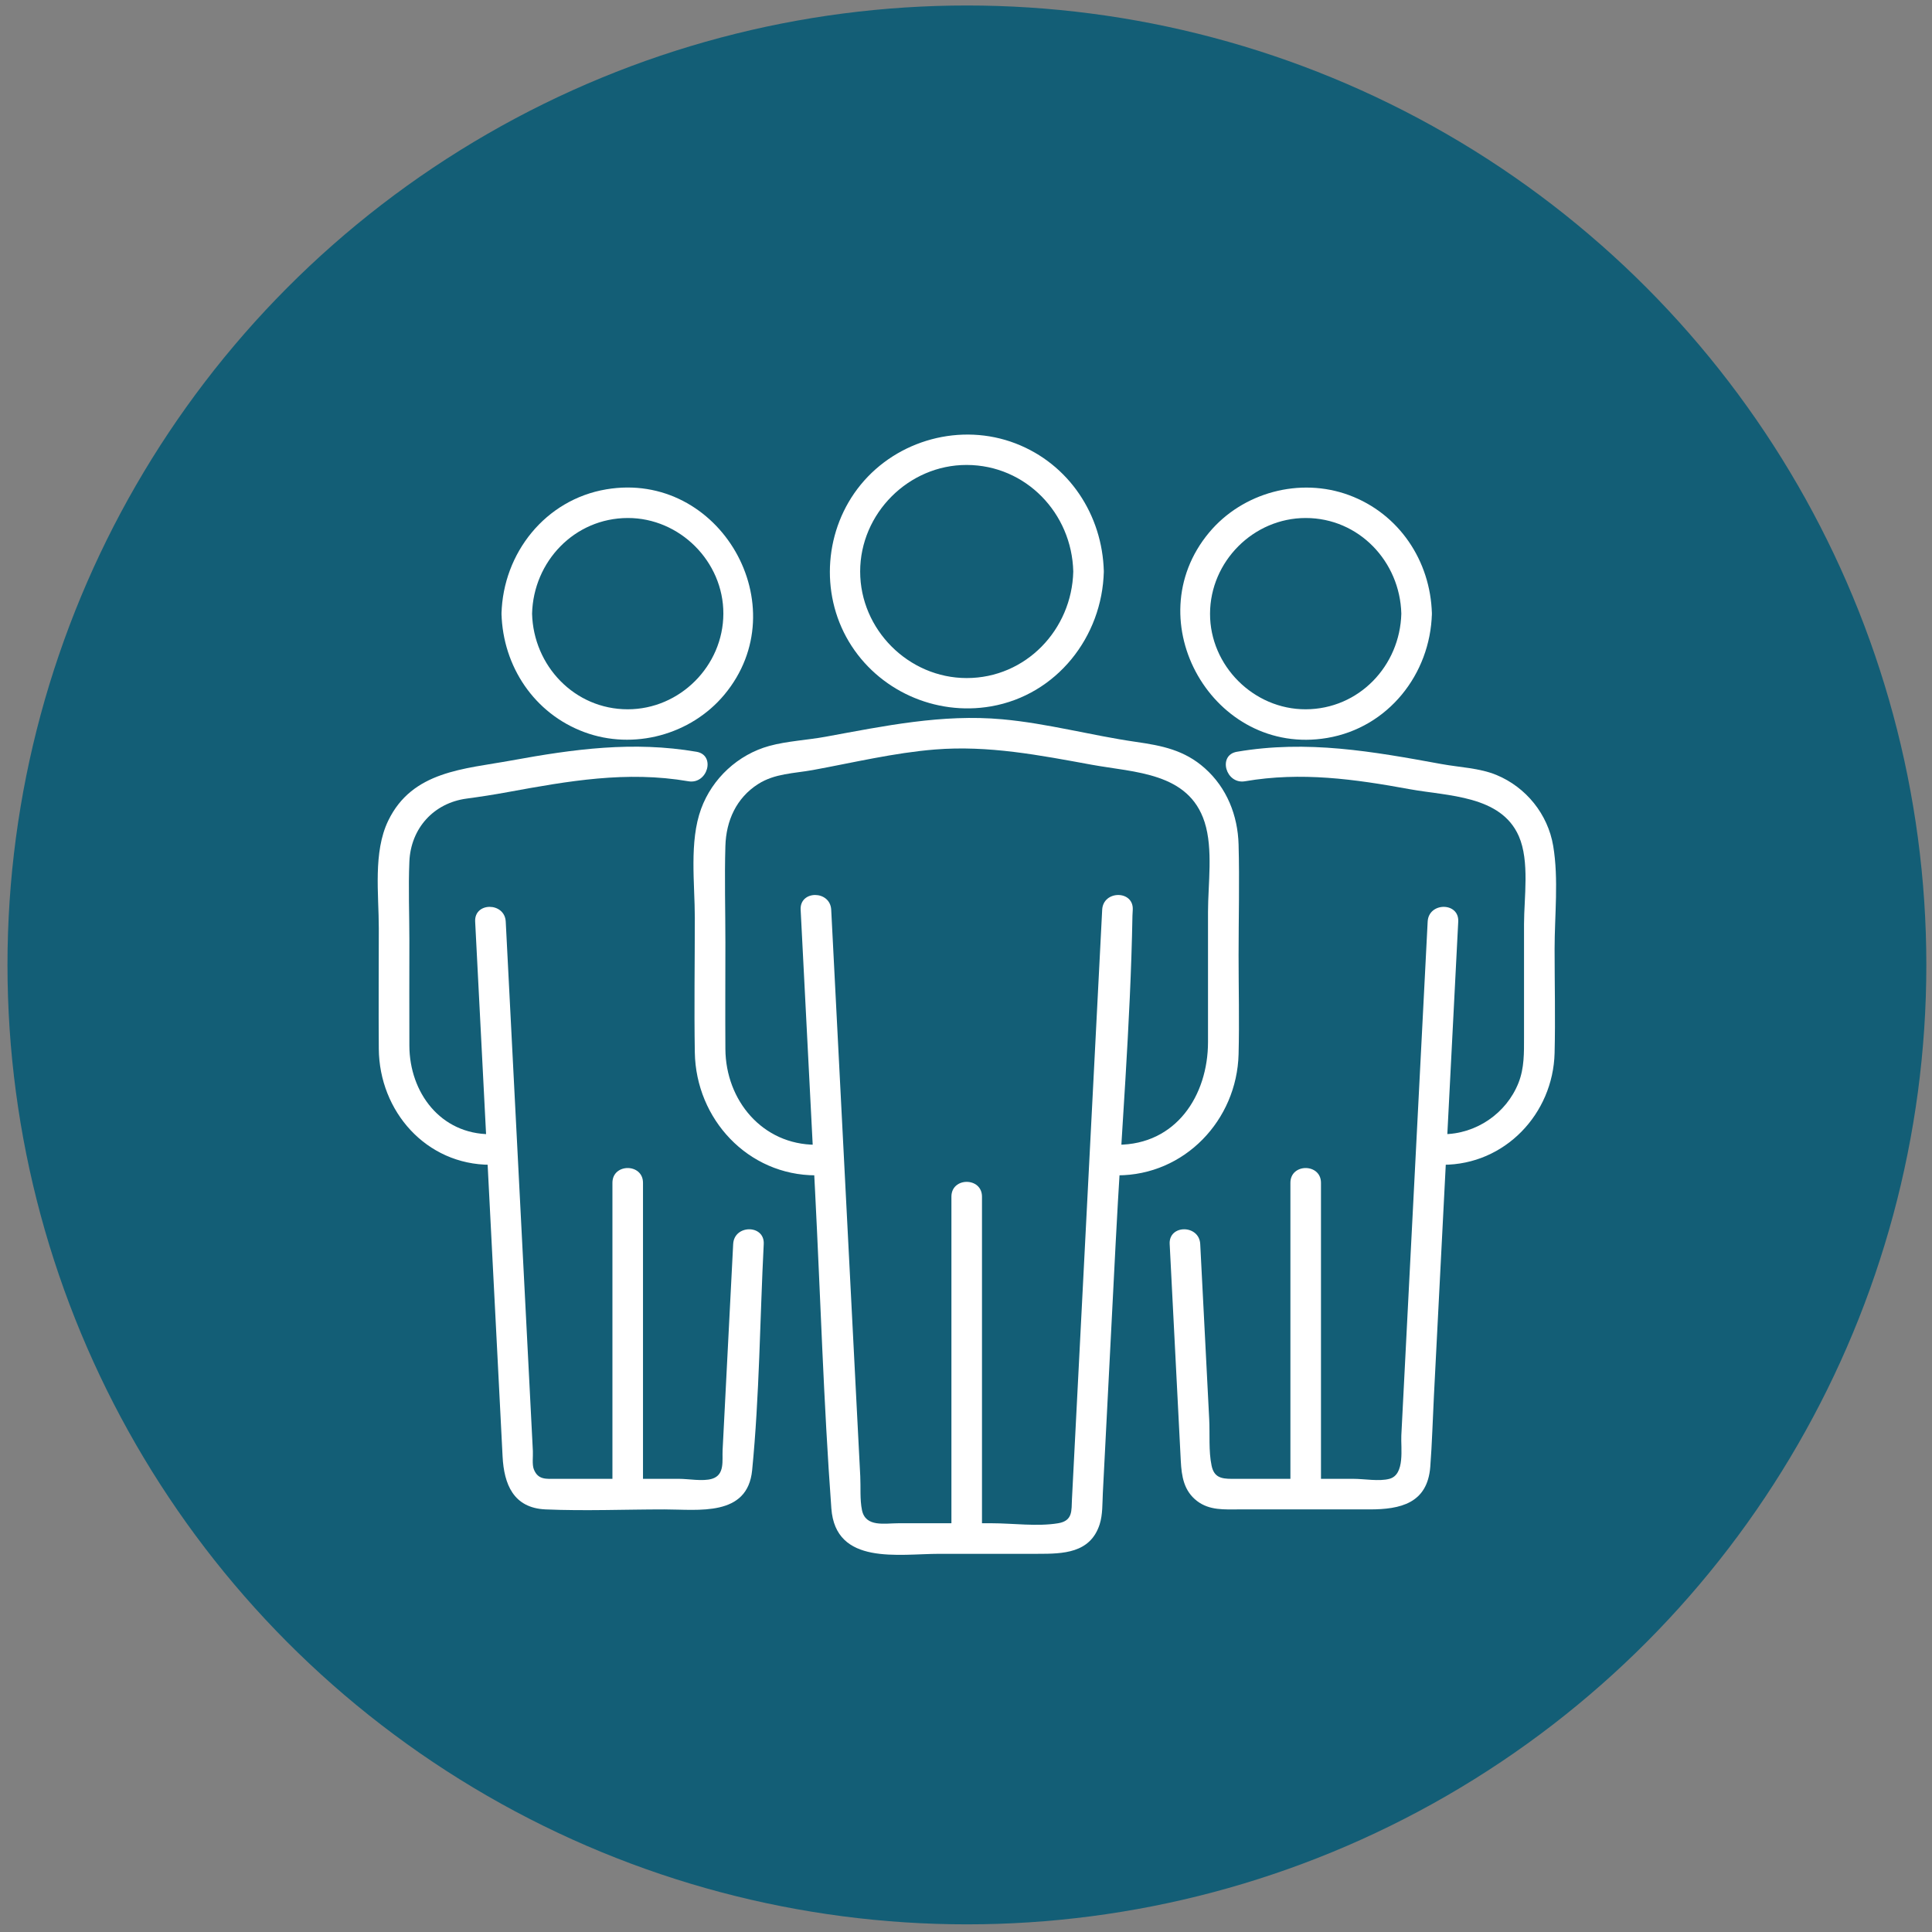 <?xml version="1.0" encoding="UTF-8" standalone="no"?><!DOCTYPE svg PUBLIC "-//W3C//DTD SVG 1.1//EN" "http://www.w3.org/Graphics/SVG/1.1/DTD/svg11.dtd"><svg width="100%" height="100%" viewBox="0 0 102 102" version="1.1" xmlns="http://www.w3.org/2000/svg" xmlns:xlink="http://www.w3.org/1999/xlink" xml:space="preserve" xmlns:serif="http://www.serif.com/" style="fill-rule:evenodd;clip-rule:evenodd;stroke-linejoin:round;stroke-miterlimit:2;"><rect x="0" y="0" width="102" height="102" fill="#808080" stroke="none"/><g id="s20-icon4-govern"><g id="s17-r40-icon01"><g><g id="_00-number-01" serif:id="00-number-01"><circle cx="51.048" cy="50.943" r="50.653" style="fill:#135e76;"/><g id="_-ëîé_1" serif:id="‘ëîé_1"><path d="M42.27,48.029c0.254,4.933 0.507,9.866 0.759,14.8c0.287,5.598 0.451,11.217 0.862,16.807c0.223,3.03 3.556,2.398 5.721,2.398l5.18,0c1.319,0 2.767,-0.022 3.263,-1.552c0.166,-0.514 0.142,-1.112 0.169,-1.647c0.054,-1.047 0.107,-2.093 0.161,-3.14c0.172,-3.36 0.345,-6.72 0.517,-10.081c0.294,-5.746 0.783,-11.519 0.886,-17.272c0.002,-0.104 0.01,-0.209 0.016,-0.313c0.053,-1.038 -1.561,-1.035 -1.614,-0c-0.532,10.374 -1.064,20.748 -1.596,31.122c-0.03,0.59 0.057,1.139 -0.728,1.269c-1.102,0.184 -2.399,0 -3.511,0l-4.92,0c-0.731,0 -1.735,0.223 -1.926,-0.691c-0.117,-0.564 -0.062,-1.219 -0.091,-1.792c-0.06,-1.159 -0.119,-2.318 -0.179,-3.476c-0.172,-3.357 -0.344,-6.714 -0.516,-10.071c-0.279,-5.454 -0.559,-10.908 -0.839,-16.361c-0.053,-1.034 -1.667,-1.04 -1.614,-0" style="fill:#fff;fill-rule:nonzero;"/><path d="M58.997,62.052c3.546,-0 6.305,-2.918 6.394,-6.394c0.045,-1.739 -0,-3.484 -0,-5.223c-0,-1.947 0.054,-3.904 -0,-5.851c-0.042,-1.533 -0.62,-2.991 -1.781,-4.024c-1.083,-0.964 -2.265,-1.194 -3.637,-1.392c-2.359,-0.34 -4.674,-0.977 -7.053,-1.193c-3.178,-0.288 -6.231,0.353 -9.333,0.921c-0.965,0.177 -2.035,0.228 -2.971,0.485c-1.649,0.454 -3.012,1.715 -3.6,3.319c-0.635,1.732 -0.333,3.951 -0.333,5.758c0,2.368 -0.039,4.74 0,7.108c0.058,3.511 2.799,6.486 6.394,6.486c1.039,-0 1.04,-1.614 0,-1.614c-2.832,0 -4.763,-2.349 -4.78,-5.053c-0.012,-1.872 -0,-3.744 -0,-5.616c-0,-1.699 -0.05,-3.407 -0,-5.106c0.039,-1.331 0.576,-2.535 1.73,-3.27c0.882,-0.562 1.895,-0.558 2.889,-0.739c2.129,-0.39 4.286,-0.91 6.447,-1.084c2.825,-0.227 5.516,0.3 8.271,0.804c2.272,0.416 5.124,0.402 5.965,3.035c0.455,1.422 0.178,3.27 0.178,4.732l0,6.87c0,2.821 -1.681,5.427 -4.78,5.427c-1.038,0 -1.04,1.614 -0,1.614" style="fill:#fff;fill-rule:nonzero;"/><path d="M56.663,30.173c-0.073,3.067 -2.503,5.625 -5.626,5.625c-3.068,0 -5.625,-2.557 -5.625,-5.625c-0,-3.064 2.557,-5.633 5.625,-5.626c3.124,0.007 5.553,2.553 5.626,5.626c0.024,1.036 1.638,1.04 1.613,-0c-0.071,-2.987 -1.838,-5.676 -4.657,-6.761c-2.881,-1.109 -6.236,-0.2 -8.183,2.184c-1.899,2.325 -2.164,5.686 -0.624,8.271c1.54,2.583 4.56,3.939 7.512,3.425c3.462,-0.602 5.87,-3.671 5.952,-7.119c0.025,-1.039 -1.589,-1.039 -1.613,-0" style="fill:#fff;fill-rule:nonzero;"/><path d="M51.844,81.227l-0,-18.051c-0,-1.039 -1.614,-1.04 -1.614,-0l0,18.051c0,1.039 1.614,1.04 1.614,0" style="fill:#fff;fill-rule:nonzero;"/><path d="M61.753,65.678c0.196,3.818 0.391,7.637 0.587,11.456c0.042,0.808 0.16,1.576 0.857,2.111c0.659,0.505 1.436,0.444 2.213,0.444l6.901,-0c1.618,-0 3.052,-0.315 3.201,-2.253c0.095,-1.236 0.127,-2.48 0.191,-3.718c0.248,-4.847 0.497,-9.693 0.745,-14.54c0.18,-3.508 0.36,-7.015 0.54,-10.523c0.053,-1.038 -1.561,-1.035 -1.614,-0c-0.373,7.287 -0.747,14.574 -1.121,21.86c-0.09,1.758 -0.18,3.516 -0.27,5.274c-0.033,0.646 0.209,2.062 -0.628,2.286c-0.547,0.146 -1.331,-0 -1.893,-0l-6.437,-0c-0.562,-0 -0.93,-0.089 -1.058,-0.692c-0.164,-0.77 -0.086,-1.677 -0.127,-2.461c-0.067,-1.31 -0.134,-2.619 -0.201,-3.928c-0.091,-1.772 -0.182,-3.544 -0.273,-5.316c-0.053,-1.034 -1.667,-1.04 -1.613,-0" style="fill:#fff;fill-rule:nonzero;"/><path d="M76.181,61.495c3.272,-0 5.815,-2.693 5.894,-5.901c0.045,-1.83 0,-3.666 0,-5.497c0,-1.763 0.22,-3.689 -0.074,-5.438c-0.281,-1.673 -1.43,-3.095 -2.992,-3.743c-0.901,-0.373 -1.946,-0.402 -2.906,-0.578c-3.634,-0.665 -7.087,-1.284 -10.802,-0.648c-1.022,0.176 -0.589,1.731 0.429,1.557c2.965,-0.509 5.776,-0.116 8.686,0.417c2.018,0.369 4.824,0.321 5.77,2.482c0.579,1.321 0.275,3.251 0.275,4.645l0,5.976c0,0.815 0.017,1.617 -0.289,2.395c-0.64,1.623 -2.248,2.719 -3.991,2.719c-1.038,0 -1.04,1.614 0,1.614" style="fill:#fff;fill-rule:nonzero;"/><path d="M73.983,32.398c-0.071,2.757 -2.241,5.042 -5.049,5.049c-2.748,0.007 -5.057,-2.301 -5.05,-5.049c0.007,-2.754 2.292,-5.05 5.05,-5.05c2.808,0 4.978,2.298 5.049,5.05c0.028,1.036 1.641,1.04 1.614,-0c-0.072,-2.785 -1.731,-5.278 -4.374,-6.257c-2.595,-0.96 -5.62,-0.145 -7.389,1.976c-3.894,4.671 0.239,11.856 6.234,10.843c3.214,-0.542 5.446,-3.363 5.529,-6.562c0.027,-1.039 -1.586,-1.038 -1.614,-0" style="fill:#fff;fill-rule:nonzero;"/><path d="M69.741,78.882l-0,-16.436c-0,-1.038 -1.614,-1.04 -1.614,0l0,16.436c0,1.038 1.614,1.039 1.614,-0" style="fill:#fff;fill-rule:nonzero;"/><path d="M38.708,65.678c-0.186,3.626 -0.372,7.253 -0.558,10.879c-0.029,0.553 0.129,1.312 -0.564,1.518c-0.485,0.144 -1.234,-0 -1.735,-0l-6.502,-0c-0.501,-0 -0.945,0.068 -1.167,-0.508c-0.097,-0.253 -0.035,-0.687 -0.049,-0.954c-0.078,-1.532 -0.157,-3.063 -0.235,-4.593c-0.24,-4.671 -0.479,-9.341 -0.719,-14.012c-0.159,-3.117 -0.319,-6.235 -0.479,-9.353c-0.053,-1.033 -1.667,-1.04 -1.614,-0c0.403,7.848 0.805,15.696 1.208,23.544c0.08,1.568 0.16,3.136 0.24,4.703c0.075,1.443 0.562,2.713 2.27,2.787c2.084,0.089 4.192,-0 6.278,-0c1.786,-0 4.384,0.405 4.627,-2.067c0.389,-3.954 0.409,-7.976 0.612,-11.944c0.054,-1.038 -1.56,-1.035 -1.613,-0" style="fill:#fff;fill-rule:nonzero;"/><path d="M25.893,59.881c-2.639,0 -4.269,-2.201 -4.28,-4.667c-0.009,-1.853 -0,-3.706 -0,-5.559c-0,-1.386 -0.059,-2.785 -0,-4.17c0.075,-1.752 1.282,-3.093 3.027,-3.324c0.725,-0.097 1.438,-0.208 2.162,-0.341c3.199,-0.585 6.272,-1.134 9.542,-0.573c1.016,0.174 1.453,-1.381 0.43,-1.557c-3.344,-0.573 -6.481,-0.143 -9.762,0.457c-2.511,0.46 -5.246,0.549 -6.517,3.184c-0.804,1.664 -0.496,3.881 -0.496,5.672c0,2.125 -0.017,4.251 0,6.375c0.027,3.288 2.493,6.117 5.894,6.117c1.038,-0 1.04,-1.614 0,-1.614" style="fill:#fff;fill-rule:nonzero;"/><path d="M26.477,32.398c0.073,2.785 1.731,5.277 4.375,6.256c2.594,0.961 5.619,0.146 7.388,-1.976c3.894,-4.671 -0.239,-11.856 -6.234,-10.843c-3.214,0.543 -5.445,3.364 -5.529,6.563c-0.027,1.039 1.586,1.038 1.614,-0c0.071,-2.757 2.242,-5.043 5.049,-5.05c2.748,-0.007 5.057,2.302 5.05,5.05c-0.007,2.754 -2.292,5.049 -5.05,5.049c-2.808,0 -4.978,-2.297 -5.049,-5.049c-0.028,-1.037 -1.641,-1.041 -1.614,-0" style="fill:#fff;fill-rule:nonzero;"/><path d="M33.947,78.882l0,-16.436c0,-1.038 -1.614,-1.04 -1.614,0l0,16.436c0,1.038 1.614,1.039 1.614,-0" style="fill:#fff;fill-rule:nonzero;"/></g></g></g></g></g></svg>